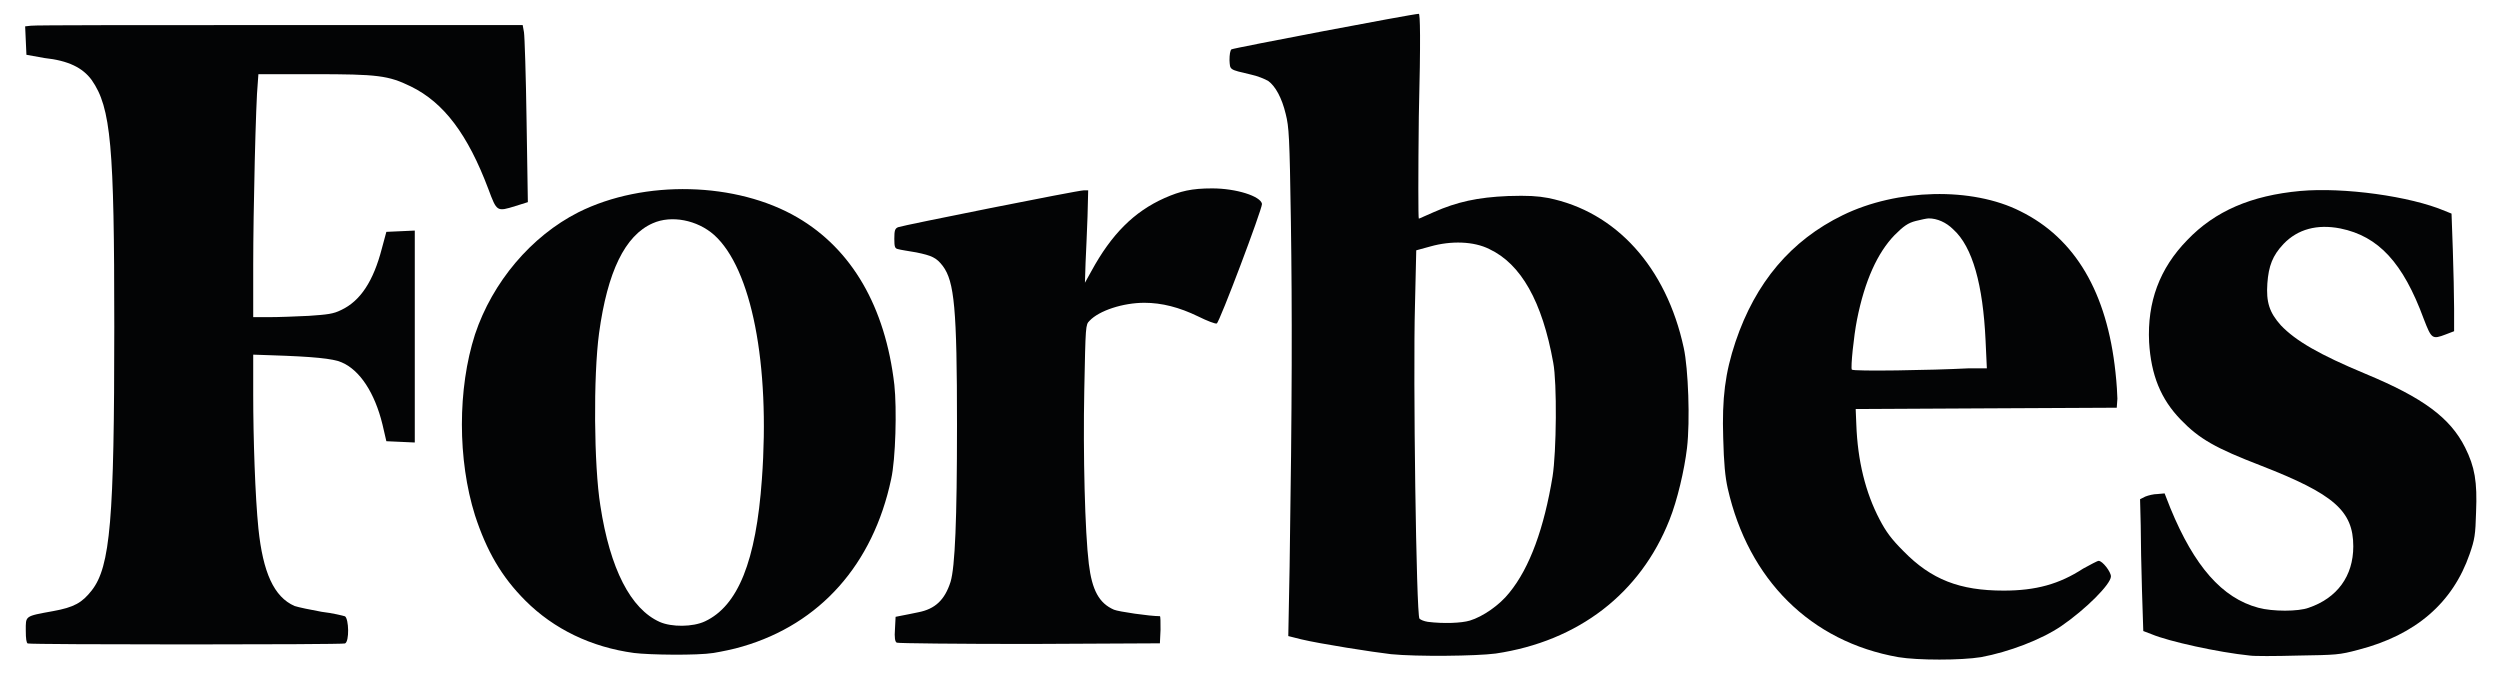 <svg width="70" height="19" viewBox="0 0 70 19" fill="none" xmlns="http://www.w3.org/2000/svg">
<path d="M25.042 10.775C24.789 8.586 23.848 6.975 22.328 6.089C20.627 5.094 18.04 5.021 16.195 5.944C14.874 6.613 13.788 7.898 13.3 9.364C12.811 10.883 12.811 12.874 13.3 14.43C13.625 15.425 14.041 16.148 14.711 16.818C15.507 17.614 16.556 18.121 17.751 18.283C18.185 18.338 19.524 18.356 19.976 18.283C20.193 18.247 20.555 18.175 20.79 18.102C22.961 17.469 24.445 15.805 24.952 13.416C25.078 12.856 25.114 11.444 25.042 10.775ZM21.333 13.416C21.17 15.714 20.664 16.963 19.741 17.397C19.397 17.56 18.8 17.56 18.474 17.415C17.66 17.053 17.081 15.931 16.81 14.158C16.629 13.037 16.611 10.54 16.774 9.327C17.009 7.609 17.497 6.595 18.275 6.252C18.8 6.016 19.524 6.161 19.994 6.577C21.044 7.518 21.568 10.196 21.333 13.416Z" fill="#030405"/>
<path d="M7.235 2.077H8.791C10.582 2.077 10.872 2.113 11.505 2.421C12.428 2.873 13.097 3.76 13.676 5.298C13.912 5.931 13.912 5.931 14.436 5.768L14.78 5.66L14.744 3.38C14.726 2.131 14.69 1.01 14.671 0.901L14.635 0.702H7.832C4.087 0.702 0.957 0.702 0.866 0.72L0.704 0.738L0.722 1.136L0.74 1.534L1.246 1.625C1.916 1.697 2.314 1.896 2.567 2.24C3.11 3.018 3.2 4.086 3.2 9.152C3.2 14.543 3.092 15.864 2.567 16.534C2.296 16.877 2.079 17.004 1.482 17.112C0.686 17.257 0.722 17.239 0.722 17.655C0.722 17.89 0.74 17.999 0.776 18.017C0.866 18.053 9.569 18.053 9.66 18.017C9.786 17.963 9.768 17.33 9.66 17.257C9.605 17.239 9.316 17.167 9.008 17.131C8.701 17.076 8.357 17.004 8.248 16.968C7.669 16.714 7.362 16.027 7.235 14.796C7.145 13.91 7.09 12.264 7.09 11.051V9.93L7.615 9.948C8.737 9.984 9.334 10.038 9.569 10.147C10.076 10.364 10.492 10.997 10.709 11.884L10.818 12.354L11.216 12.372L11.614 12.39V9.423V6.456L11.216 6.474L10.818 6.492L10.691 6.962C10.456 7.867 10.094 8.428 9.551 8.681C9.334 8.79 9.171 8.808 8.646 8.844C8.285 8.862 7.796 8.88 7.543 8.88H7.09V7.415C7.09 5.949 7.163 2.819 7.217 2.331L7.235 2.077Z" fill="#030405"/>
<path d="M69.023 12.53C68.606 11.698 67.847 11.137 66.236 10.468C64.934 9.925 64.282 9.545 63.866 9.111C63.541 8.749 63.45 8.459 63.486 7.935C63.522 7.446 63.631 7.157 63.938 6.831C64.337 6.415 64.879 6.27 65.531 6.397C66.598 6.614 67.286 7.356 67.865 8.93C68.082 9.491 68.1 9.509 68.48 9.364L68.715 9.274V8.64C68.715 8.297 68.697 7.555 68.679 6.994L68.643 5.981L68.462 5.908C67.485 5.492 65.621 5.239 64.409 5.347C63.034 5.474 62.021 5.908 61.243 6.722C60.465 7.519 60.121 8.459 60.175 9.581C60.23 10.504 60.501 11.173 61.062 11.752C61.586 12.295 62.039 12.548 63.305 13.037C65.35 13.833 65.892 14.303 65.892 15.299C65.892 16.131 65.44 16.746 64.644 17.017C64.355 17.126 63.631 17.126 63.233 17.017C62.22 16.746 61.442 15.859 60.772 14.231L60.609 13.815L60.41 13.833C60.302 13.833 60.157 13.869 60.067 13.905L59.922 13.978L59.94 14.701C59.94 15.1 59.958 15.932 59.976 16.547L60.012 17.669L60.248 17.759C60.718 17.958 62.111 18.266 62.998 18.356C63.106 18.374 63.703 18.374 64.337 18.356C65.422 18.338 65.495 18.338 66.037 18.193C67.648 17.777 68.679 16.873 69.149 15.516C69.294 15.1 69.312 14.973 69.33 14.34C69.366 13.489 69.294 13.073 69.023 12.53Z" fill="#030405"/>
<path d="M59.233 10.421C58.997 8.196 58.111 6.676 56.573 5.916C55.216 5.229 53.117 5.283 51.597 6.025C50.15 6.73 49.155 7.906 48.594 9.571C48.304 10.439 48.214 11.145 48.25 12.267C48.268 12.972 48.304 13.352 48.377 13.678C48.956 16.229 50.693 17.966 53.153 18.4C53.696 18.491 54.908 18.491 55.469 18.4C56.247 18.256 57.152 17.912 57.713 17.532C58.4 17.061 59.106 16.356 59.106 16.139C59.106 16.012 58.871 15.704 58.762 15.704C58.726 15.704 58.527 15.813 58.328 15.921C57.659 16.356 57.007 16.537 56.103 16.537C54.872 16.537 54.076 16.229 53.298 15.433C52.954 15.089 52.81 14.89 52.629 14.546C52.231 13.787 52.014 12.9 51.977 11.887L51.959 11.453L55.614 11.434L59.269 11.416L59.287 11.163C59.287 11.091 59.269 10.729 59.233 10.421ZM55.126 10.313C54.094 10.367 51.887 10.403 51.851 10.349C51.815 10.295 51.905 9.408 51.995 8.956C52.213 7.852 52.574 7.074 53.045 6.586C53.298 6.332 53.425 6.242 53.642 6.187C53.787 6.151 53.95 6.115 54.004 6.115C54.239 6.115 54.492 6.224 54.691 6.423C55.234 6.911 55.524 7.979 55.596 9.535L55.632 10.313H55.126Z" fill="#030405"/>
<path d="M33.943 5.275C33.364 5.275 33.056 5.348 32.604 5.547C31.753 5.927 31.12 6.56 30.559 7.591L30.378 7.917L30.396 7.356C30.414 7.048 30.433 6.47 30.451 6.053L30.469 5.33H30.342C30.179 5.33 25.294 6.307 25.149 6.361C25.059 6.397 25.041 6.451 25.041 6.687C25.041 6.922 25.059 6.958 25.149 6.976C25.204 6.994 25.439 7.03 25.656 7.067C26.09 7.157 26.217 7.211 26.398 7.447C26.723 7.881 26.796 8.641 26.796 11.897C26.796 14.557 26.741 15.878 26.615 16.294C26.452 16.801 26.181 17.054 25.71 17.144C25.547 17.18 25.348 17.217 25.258 17.235L25.077 17.271L25.059 17.615C25.041 17.85 25.059 17.977 25.113 17.995C25.149 18.013 26.814 18.031 28.822 18.031L32.477 18.013L32.495 17.633C32.495 17.416 32.495 17.253 32.477 17.253C32.188 17.253 31.319 17.126 31.192 17.072C30.776 16.891 30.577 16.529 30.487 15.787C30.378 14.901 30.324 12.712 30.36 10.92C30.396 9.111 30.396 9.093 30.505 8.984C30.776 8.695 31.446 8.478 32.043 8.478C32.531 8.478 33.02 8.604 33.544 8.858C33.798 8.984 34.033 9.075 34.069 9.057C34.142 9.039 35.336 5.872 35.336 5.71C35.3 5.493 34.612 5.275 33.943 5.275Z" fill="#030405"/>
<path d="M47.145 9.741C46.657 7.479 45.246 5.923 43.346 5.543C43.056 5.489 42.785 5.471 42.224 5.489C41.374 5.525 40.795 5.652 40.143 5.941C39.926 6.032 39.745 6.122 39.727 6.122C39.709 6.122 39.709 4.838 39.727 3.264C39.782 1.038 39.763 0.387 39.727 0.387C39.564 0.387 34.535 1.346 34.48 1.382C34.444 1.418 34.426 1.527 34.426 1.689C34.444 1.961 34.408 1.943 35.023 2.087C35.204 2.124 35.421 2.214 35.512 2.268C35.711 2.413 35.892 2.739 36 3.191C36.091 3.553 36.109 3.806 36.145 6.213C36.181 8.673 36.181 11.224 36.109 15.874L36.072 17.81L36.434 17.901C36.959 18.027 38.461 18.262 38.949 18.317C39.673 18.389 41.337 18.371 41.88 18.299C44.196 17.955 45.933 16.616 46.747 14.553C46.964 14.011 47.163 13.16 47.236 12.545C47.326 11.785 47.272 10.32 47.145 9.741ZM43.472 13.341C43.237 14.771 42.839 15.892 42.26 16.598C41.989 16.942 41.519 17.267 41.157 17.376C40.921 17.448 40.415 17.466 39.981 17.412C39.872 17.394 39.782 17.358 39.745 17.322C39.655 17.213 39.564 10.519 39.619 8.565L39.655 7.009L40.053 6.9C40.632 6.737 41.265 6.755 41.699 6.973C42.586 7.389 43.183 8.438 43.491 10.157C43.599 10.718 43.581 12.654 43.472 13.341Z" fill="#030405"/>
</svg>
